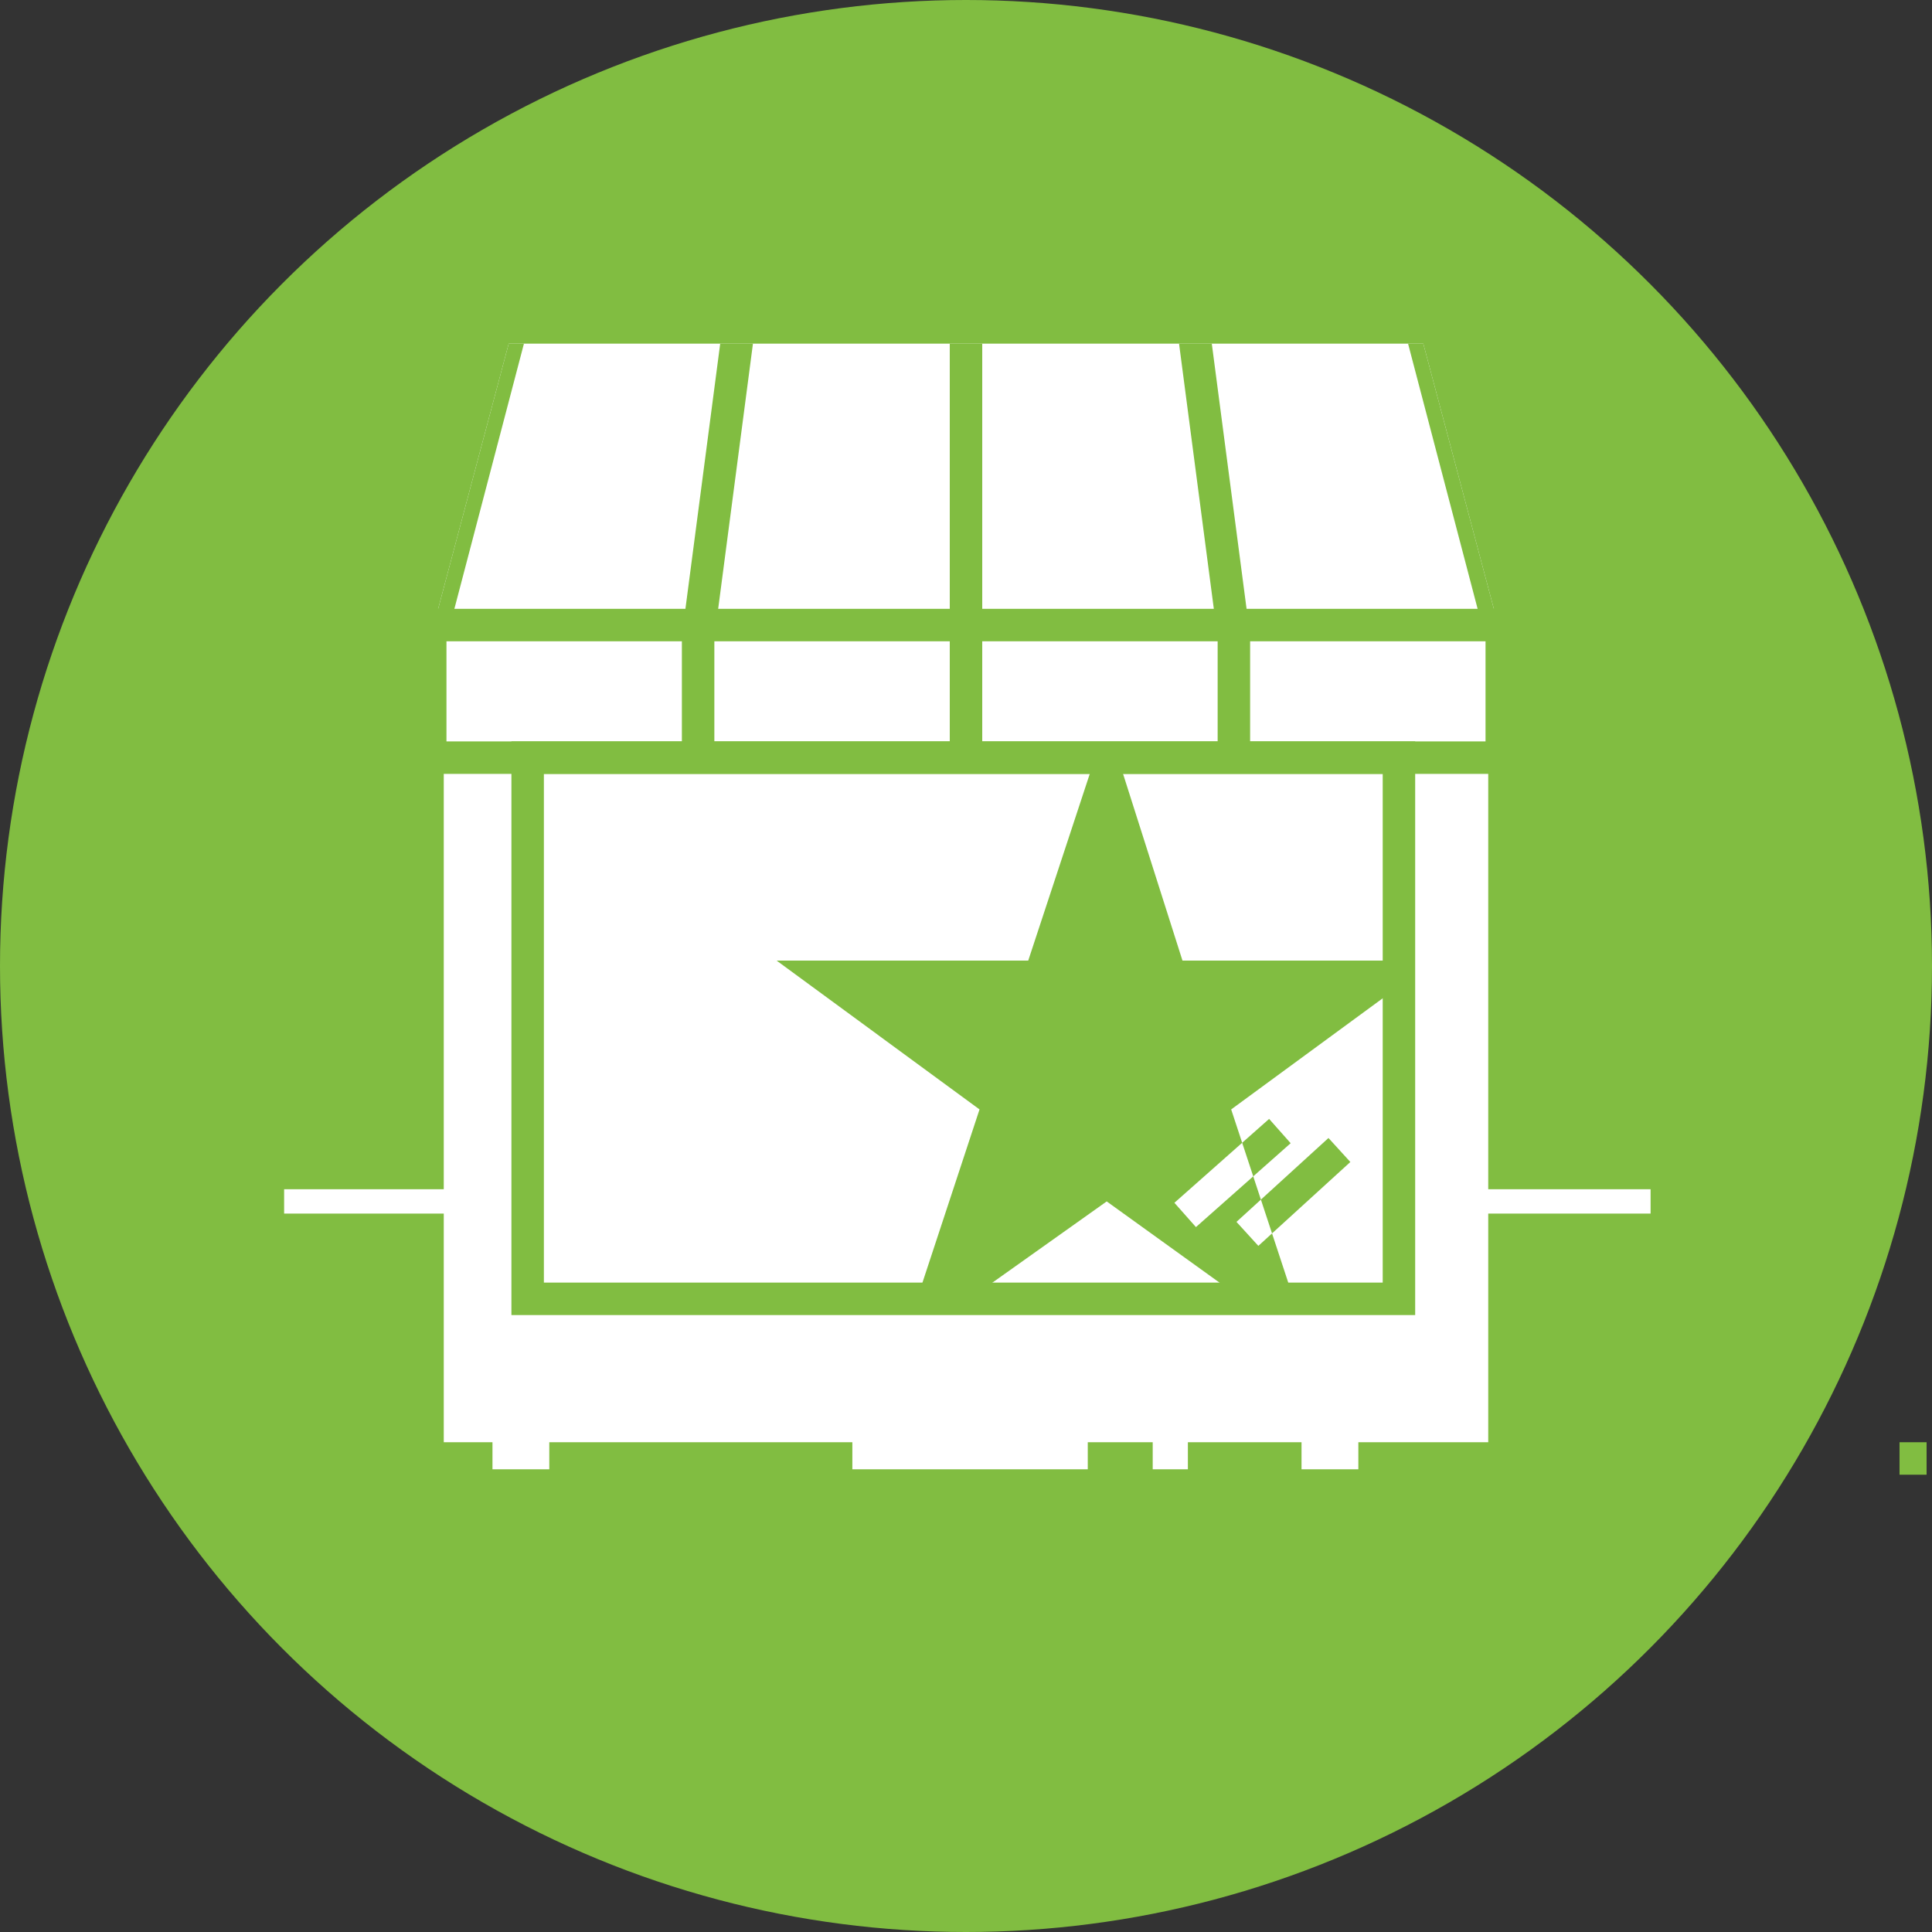 <?xml version="1.0" encoding="UTF-8"?>
<svg id="Layer_2" xmlns="http://www.w3.org/2000/svg" xmlns:xlink="http://www.w3.org/1999/xlink" version="1.1" viewBox="0 0 71.4 71.4">
  <rect x="0" y="0" width="71.4" height="71.4" fill="#333333" stroke="none"/>
  <!-- Generator: Adobe Illustrator 29.2.1, SVG Export Plug-In . SVG Version: 2.1.0 Build 116)  -->
  <defs>
    <style>
      .st0, .st1, .st2 {
        stroke: #81bd41;
      }

      .st0, .st1, .st2, .st3 {
        stroke-width: 1.2px;
      }

      .st0, .st1, .st2, .st3, .st4 {
        fill: none;
        stroke-miterlimit: 10;
      }

      .st1 {
        stroke-dasharray: 2.4 8.7 11.2 2.1 4.2 1.4;
      }

      .st2 {
        stroke-dasharray: 11.2 2.1 4.2 1.4;
      }

      .st5 {
        clip-path: url(#clippath-1);
      }

      .st6 {
        clip-path: url(#clippath-2);
      }

      .st3, .st4 {
        stroke: #fff;
      }

      .st4 {
        stroke-width: .9px;
      }

      .st7 {
        fill: #fff;
      }

      .st8 {
        fill: #81bd41;
      }

      .st9 {
        clip-path: url(#clippath);
      }
    </style>
    <clipPath id="clippath">
      <polygon class="st7" points="55.5 23.6 15.9 23.6 18.8 12.7 52.6 12.7 55.5 23.6"/>
    </clipPath>
    <clipPath id="clippath-1">
      <rect class="st0" x="19.5" y="28" width="32.2" height="20"/>
    </clipPath>
    <clipPath id="clippath-2">
      <polygon class="st8" points="40.9 26.7 43.7 35.5 53 35.5 45.5 41 48.4 49.8 40.9 44.4 33.3 49.8 36.2 41 28.7 35.5 38 35.5 40.9 26.7"/>
    </clipPath>
  </defs>
  <circle class="st8" cx="35.7" cy="35.7" r="35.7"/>
  <line class="st4" x1="61" y1="44.4" x2="10.5" y2="44.4"/>
  <rect class="st7" x="16.4" y="28" width="38.6" height="26.3"/>
  <rect class="st7" x="15.9" y="23.6" width="39.6" height="4.4"/>
  <g>
    <polygon class="st7" points="55.5 23.6 15.9 23.6 18.8 12.7 52.6 12.7 55.5 23.6"/>
    <g class="st9">
      <g>
        <line class="st0" x1="15.7" y1="24.3" x2="18.9" y2="12.1"/>
        <line class="st0" x1="25.7" y1="24.3" x2="27.3" y2="12.1"/>
        <line class="st0" x1="35.7" y1="24.3" x2="35.7" y2="12.1"/>
        <line class="st0" x1="45.7" y1="24.3" x2="44.1" y2="12.1"/>
        <line class="st0" x1="55.7" y1="24.3" x2="52.5" y2="12.1"/>
      </g>
    </g>
  </g>
  <g>
    <line class="st0" x1="15.9" y1="23.5" x2="15.9" y2="28.3"/>
    <line class="st0" x1="25.8" y1="23.5" x2="25.8" y2="28.2"/>
    <line class="st0" x1="35.7" y1="23.4" x2="35.7" y2="28.2"/>
    <line class="st0" x1="45.6" y1="23.4" x2="45.6" y2="28.2"/>
    <line class="st0" x1="55.5" y1="23.4" x2="55.5" y2="28.1"/>
  </g>
  <line class="st0" x1="57.2" y1="23.1" x2="14.2" y2="23.1"/>
  <line class="st0" x1="57.2" y1="28" x2="14.2" y2="28"/>
  <g>
    <g class="st5">
      <line class="st0" x1="47.3" y1="41.8" x2="43.8" y2="44.9"/>
      <line class="st0" x1="49.5" y1="42.5" x2="46.1" y2="45.6"/>
      <g>
        <polygon class="st8" points="40.9 26.7 43.7 35.5 53 35.5 45.5 41 48.4 49.8 40.9 44.4 33.3 49.8 36.2 41 28.7 35.5 38 35.5 40.9 26.7"/>
        <g class="st6">
          <line class="st3" x1="47.3" y1="41.8" x2="43.8" y2="44.9"/>
          <line class="st3" x1="49.5" y1="42.5" x2="46.1" y2="45.6"/>
        </g>
      </g>
    </g>
    <rect class="st0" x="19.5" y="28" width="32.2" height="20"/>
  </g>
  <g>
    <line class="st0" x1="71.2" y1="53.9" x2="70.2" y2="53.9"/>
    <line class="st2" x1="61.4" y1="53.9" x2="43.3" y2="53.9"/>
    <line class="st1" x1="42.6" y1="53.9" x2="13.2" y2="53.9"/>
    <line class="st0" x1="12.5" y1="53.9" x2="11.5" y2="53.9"/>
  </g>
</svg>